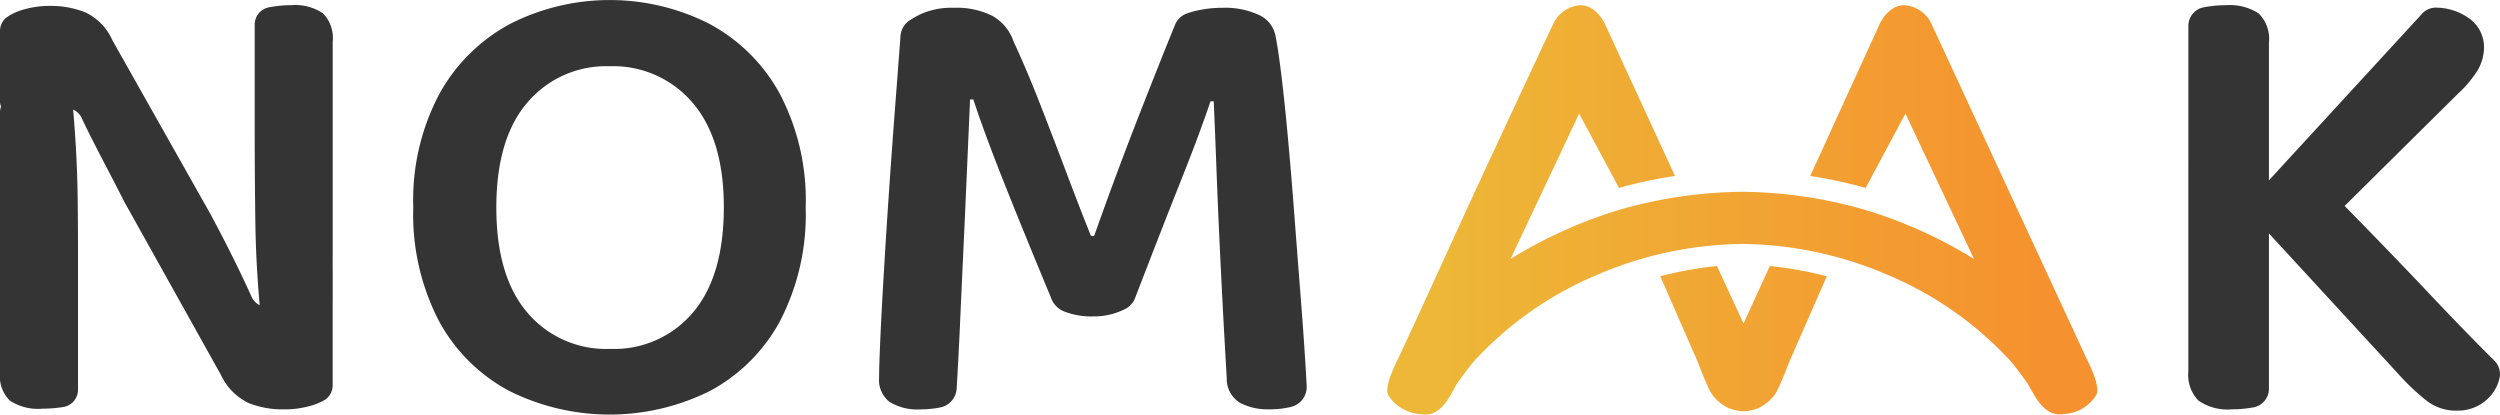 <svg id="Grupo_3415" data-name="Grupo 3415" xmlns="http://www.w3.org/2000/svg" xmlns:xlink="http://www.w3.org/1999/xlink" width="200" height="33.164" viewBox="0 0 200 33.164">
  <defs>
    <linearGradient id="linear-gradient" x1="0.078" y1="0.5" x2="0.914" y2="0.5" gradientUnits="objectBoundingBox">
      <stop offset="0" stop-color="#edb737"/>
      <stop offset="1" stop-color="#f5922f"/>
    </linearGradient>
  </defs>
  <path id="Trazado_23" data-name="Trazado 23" d="M26.614,20.552V31.047a1.39,1.39,0,0,1-.734,1.235,5.748,5.748,0,0,1-.851.356,7.5,7.5,0,0,1-2.365.338,7.25,7.25,0,0,1-2.807-.52,4.694,4.694,0,0,1-2.183-2.235L9.929,16.342Q9.3,15.095,8.577,13.717T7.2,11.04q-.356-.711-.657-1.359a1.4,1.4,0,0,0-1.586-.772l-3.238.747A1.4,1.4,0,0,1,0,8.288V2.719A1.362,1.362,0,0,1,.564,1.593a4.314,4.314,0,0,1,1.1-.533A7.375,7.375,0,0,1,4,.7a7.439,7.439,0,0,1,2.833.52A4.446,4.446,0,0,1,8.993,3.451l7.8,13.826q.676,1.248,1.377,2.625t1.326,2.7q.337.718.63,1.366a1.4,1.4,0,0,0,1.6.787l3.811-.887a1.4,1.4,0,0,0,1.085-1.367ZM4.4,7.71a1.4,1.4,0,0,1,1.45,1.274q.122,1.371.209,2.836.13,2.184.156,4.341t.026,4.132V31.406a1.4,1.4,0,0,1-1.179,1.385l-.017,0a10.767,10.767,0,0,1-1.663.131,4.084,4.084,0,0,1-2.6-.65A2.735,2.735,0,0,1,0,30.065V9.223a1.4,1.4,0,0,1,1.352-1.4ZM22.207,25.871a1.4,1.4,0,0,1-1.436-1.27q-.3-3.375-.343-6.622-.052-3.872-.052-7.459V2.195A1.4,1.4,0,0,1,21.508.818L21.6.8a8.916,8.916,0,0,1,1.69-.156,3.982,3.982,0,0,1,2.547.65,2.81,2.81,0,0,1,.78,2.262v20.83a1.4,1.4,0,0,1-1.365,1.4Z" transform="translate(0 -0.228)" fill="#343434"/>
  <path id="Trazado_24" data-name="Trazado 24" d="M82.54,16.582a18.491,18.491,0,0,1-2.053,9.1A13.778,13.778,0,0,1,74.9,31.267a18,18,0,0,1-16.088,0A13.729,13.729,0,0,1,53.2,25.679a18.484,18.484,0,0,1-2.053-9.1,18.115,18.115,0,0,1,2.105-9.1A14.059,14.059,0,0,1,58.915,1.9a17.619,17.619,0,0,1,15.907,0,13.9,13.9,0,0,1,5.64,5.589,18.307,18.307,0,0,1,2.079,9.1m-6.549,0q0-5.458-2.5-8.369A8.324,8.324,0,0,0,66.842,5.3a8.241,8.241,0,0,0-6.55,2.885q-2.495,2.885-2.5,8.395T60.267,25a8.243,8.243,0,0,0,6.628,2.911A8.245,8.245,0,0,0,73.522,25q2.469-2.911,2.469-8.421" transform="translate(-18.085)" fill="#343434"/>
  <path id="Trazado_25" data-name="Trazado 25" d="M129.282,24.182a1.641,1.641,0,0,1-.808.888,6.945,6.945,0,0,1-.725.3,5.505,5.505,0,0,1-1.845.286,5.943,5.943,0,0,1-2.209-.364,1.858,1.858,0,0,1-1.169-1.2q-2.184-5.249-3.743-9.175T116.339,8.3h-.26q-.156,3.534-.286,6.523t-.26,5.77q-.131,2.781-.26,5.718-.108,2.407-.266,5.11a1.638,1.638,0,0,1-1.3,1.515l-.015,0a7.973,7.973,0,0,1-1.56.156,4.275,4.275,0,0,1-2.5-.6,2.234,2.234,0,0,1-.831-1.95q0-.882.1-3.145t.286-5.353q.181-3.093.416-6.524t.494-6.81q.228-2.966.416-5.493a1.633,1.633,0,0,1,.736-1.25,8.7,8.7,0,0,1,.8-.456A5.97,5.97,0,0,1,114.78.966a6.359,6.359,0,0,1,3.092.65,3.727,3.727,0,0,1,1.69,2.053Q120.6,5.9,121.667,8.633t2.105,5.484q1.038,2.756,1.975,5.094h.26q1.767-4.991,3.586-9.643,1.652-4.223,2.875-7.226a1.6,1.6,0,0,1,.922-.91,6.84,6.84,0,0,1,.908-.259,9.255,9.255,0,0,1,1.95-.207,6.472,6.472,0,0,1,2.937.571A2.314,2.314,0,0,1,140.51,3.2q.207.987.468,3.119t.519,4.938q.26,2.807.495,5.9t.467,6.056q.235,2.963.39,5.328.1,1.539.159,2.67a1.639,1.639,0,0,1-1.187,1.665l-.116.03a7.378,7.378,0,0,1-1.767.182,4.693,4.693,0,0,1-2.261-.52,2.231,2.231,0,0,1-1.065-1.975q-.261-4.47-.468-8.655t-.338-7.668q-.13-3.482-.234-5.821h-.26q-.832,2.495-2.365,6.341-1.465,3.676-3.665,9.39" transform="translate(-38.473 -0.342)" fill="#343434"/>
  <path id="Trazado_26" data-name="Trazado 26" d="M270.838,17.581V2.3a1.513,1.513,0,0,1,1.238-1.49L272.111.8a9.7,9.7,0,0,1,1.741-.156,4.222,4.222,0,0,1,2.6.65,2.854,2.854,0,0,1,.832,2.366V17.581a1.516,1.516,0,0,1-1.515,1.515h-3.416a1.516,1.516,0,0,1-1.515-1.515m6.446-4.3V31.328a1.513,1.513,0,0,1-1.231,1.488l-.017,0a9.285,9.285,0,0,1-1.716.156,4.065,4.065,0,0,1-2.677-.7,2.922,2.922,0,0,1-.806-2.313V13.282a1.516,1.516,0,0,1,1.515-1.515h3.416a1.516,1.516,0,0,1,1.515,1.515m-1,2.459L289.534,1.326a1.492,1.492,0,0,1,1.228-.485,4.617,4.617,0,0,1,2.661.946A2.831,2.831,0,0,1,294.49,3.97,3.639,3.639,0,0,1,294,5.815a8.9,8.9,0,0,1-1.586,1.9l-10.3,10.2a1.516,1.516,0,0,1-1.1.438l-3.643-.074a1.515,1.515,0,0,1-1.085-2.54m4.24-.883a1.52,1.52,0,0,1,1.406.416q4.468,4.527,7.883,8.137,3.249,3.436,5.5,5.668a1.484,1.484,0,0,1,.418,1.377,3.214,3.214,0,0,1-.959,1.688,3.441,3.441,0,0,1-2.417.935,3.82,3.82,0,0,1-2.443-.78,18.07,18.07,0,0,1-1.923-1.767L276.521,18.072a1.515,1.515,0,0,1,.789-2.505Z" transform="translate(-95.769 -0.227)" fill="#343434"/>
  <path id="Unión_6" data-name="Unión 6" d="M2.752,32.723A3.361,3.361,0,0,1,.094,31.234c-.31-.55.208-1.767.648-2.7,2.065-4.372,4.232-9.224,6.365-13.829q3.059-6.594,6.147-13.171A2.586,2.586,0,0,1,15.45,0c1.317,0,1.976,1.536,1.976,1.536l5.588,12.125c-1,.148-1.61.272-2.228.4-.722.152-1.716.4-2.244.56-1.1-2.049-2.1-3.9-3.195-5.947L9.86,20.3h0a36.715,36.715,0,0,1,8.779-3.952A36.613,36.613,0,0,1,28.4,14.927a36.6,36.6,0,0,1,9.76,1.427,36.7,36.7,0,0,1,8.78,3.952h0L41.454,8.671c-1.1,2.049-2.091,3.9-3.189,5.95-.754-.218-1.494-.4-2.246-.559s-1.2-.243-2.182-.4l5.54-12.13S40.035,0,41.353,0a2.586,2.586,0,0,1,2.2,1.536l12.512,27s1.013,1.926.66,2.635a3.226,3.226,0,0,1-2.635,1.536c-1.65.275-2.414-1.756-2.853-2.414-.351-.526-1.216-1.646-1.216-1.646a28.054,28.054,0,0,0-9.878-7.025A30.117,30.117,0,0,0,28.4,19.1a30.115,30.115,0,0,0-11.737,2.525,28.06,28.06,0,0,0-9.879,7.025s-.864,1.12-1.215,1.646c-.411.618-1.079,2.454-2.52,2.454A1.791,1.791,0,0,1,2.752,32.723ZM27.4,32.268a3.283,3.283,0,0,1-1.535-1.316,23.613,23.613,0,0,1-.981-2.305l-3.046-6.964c.675-.17,1.333-.331,2.279-.5.766-.135,1.555-.254,2.257-.313L28.5,25.464,30.6,20.87c.68.061,1.41.16,2.185.3.889.157,1.623.323,2.374.518-1.025,2.342-2.028,4.62-3.052,6.962a23.614,23.614,0,0,1-.981,2.305,3.29,3.29,0,0,1-1.536,1.316,3.683,3.683,0,0,1-1.1.22A3.688,3.688,0,0,1,27.4,32.268Z" transform="translate(110.983 0.416)" fill="url(#linear-gradient)"/>
</svg>
